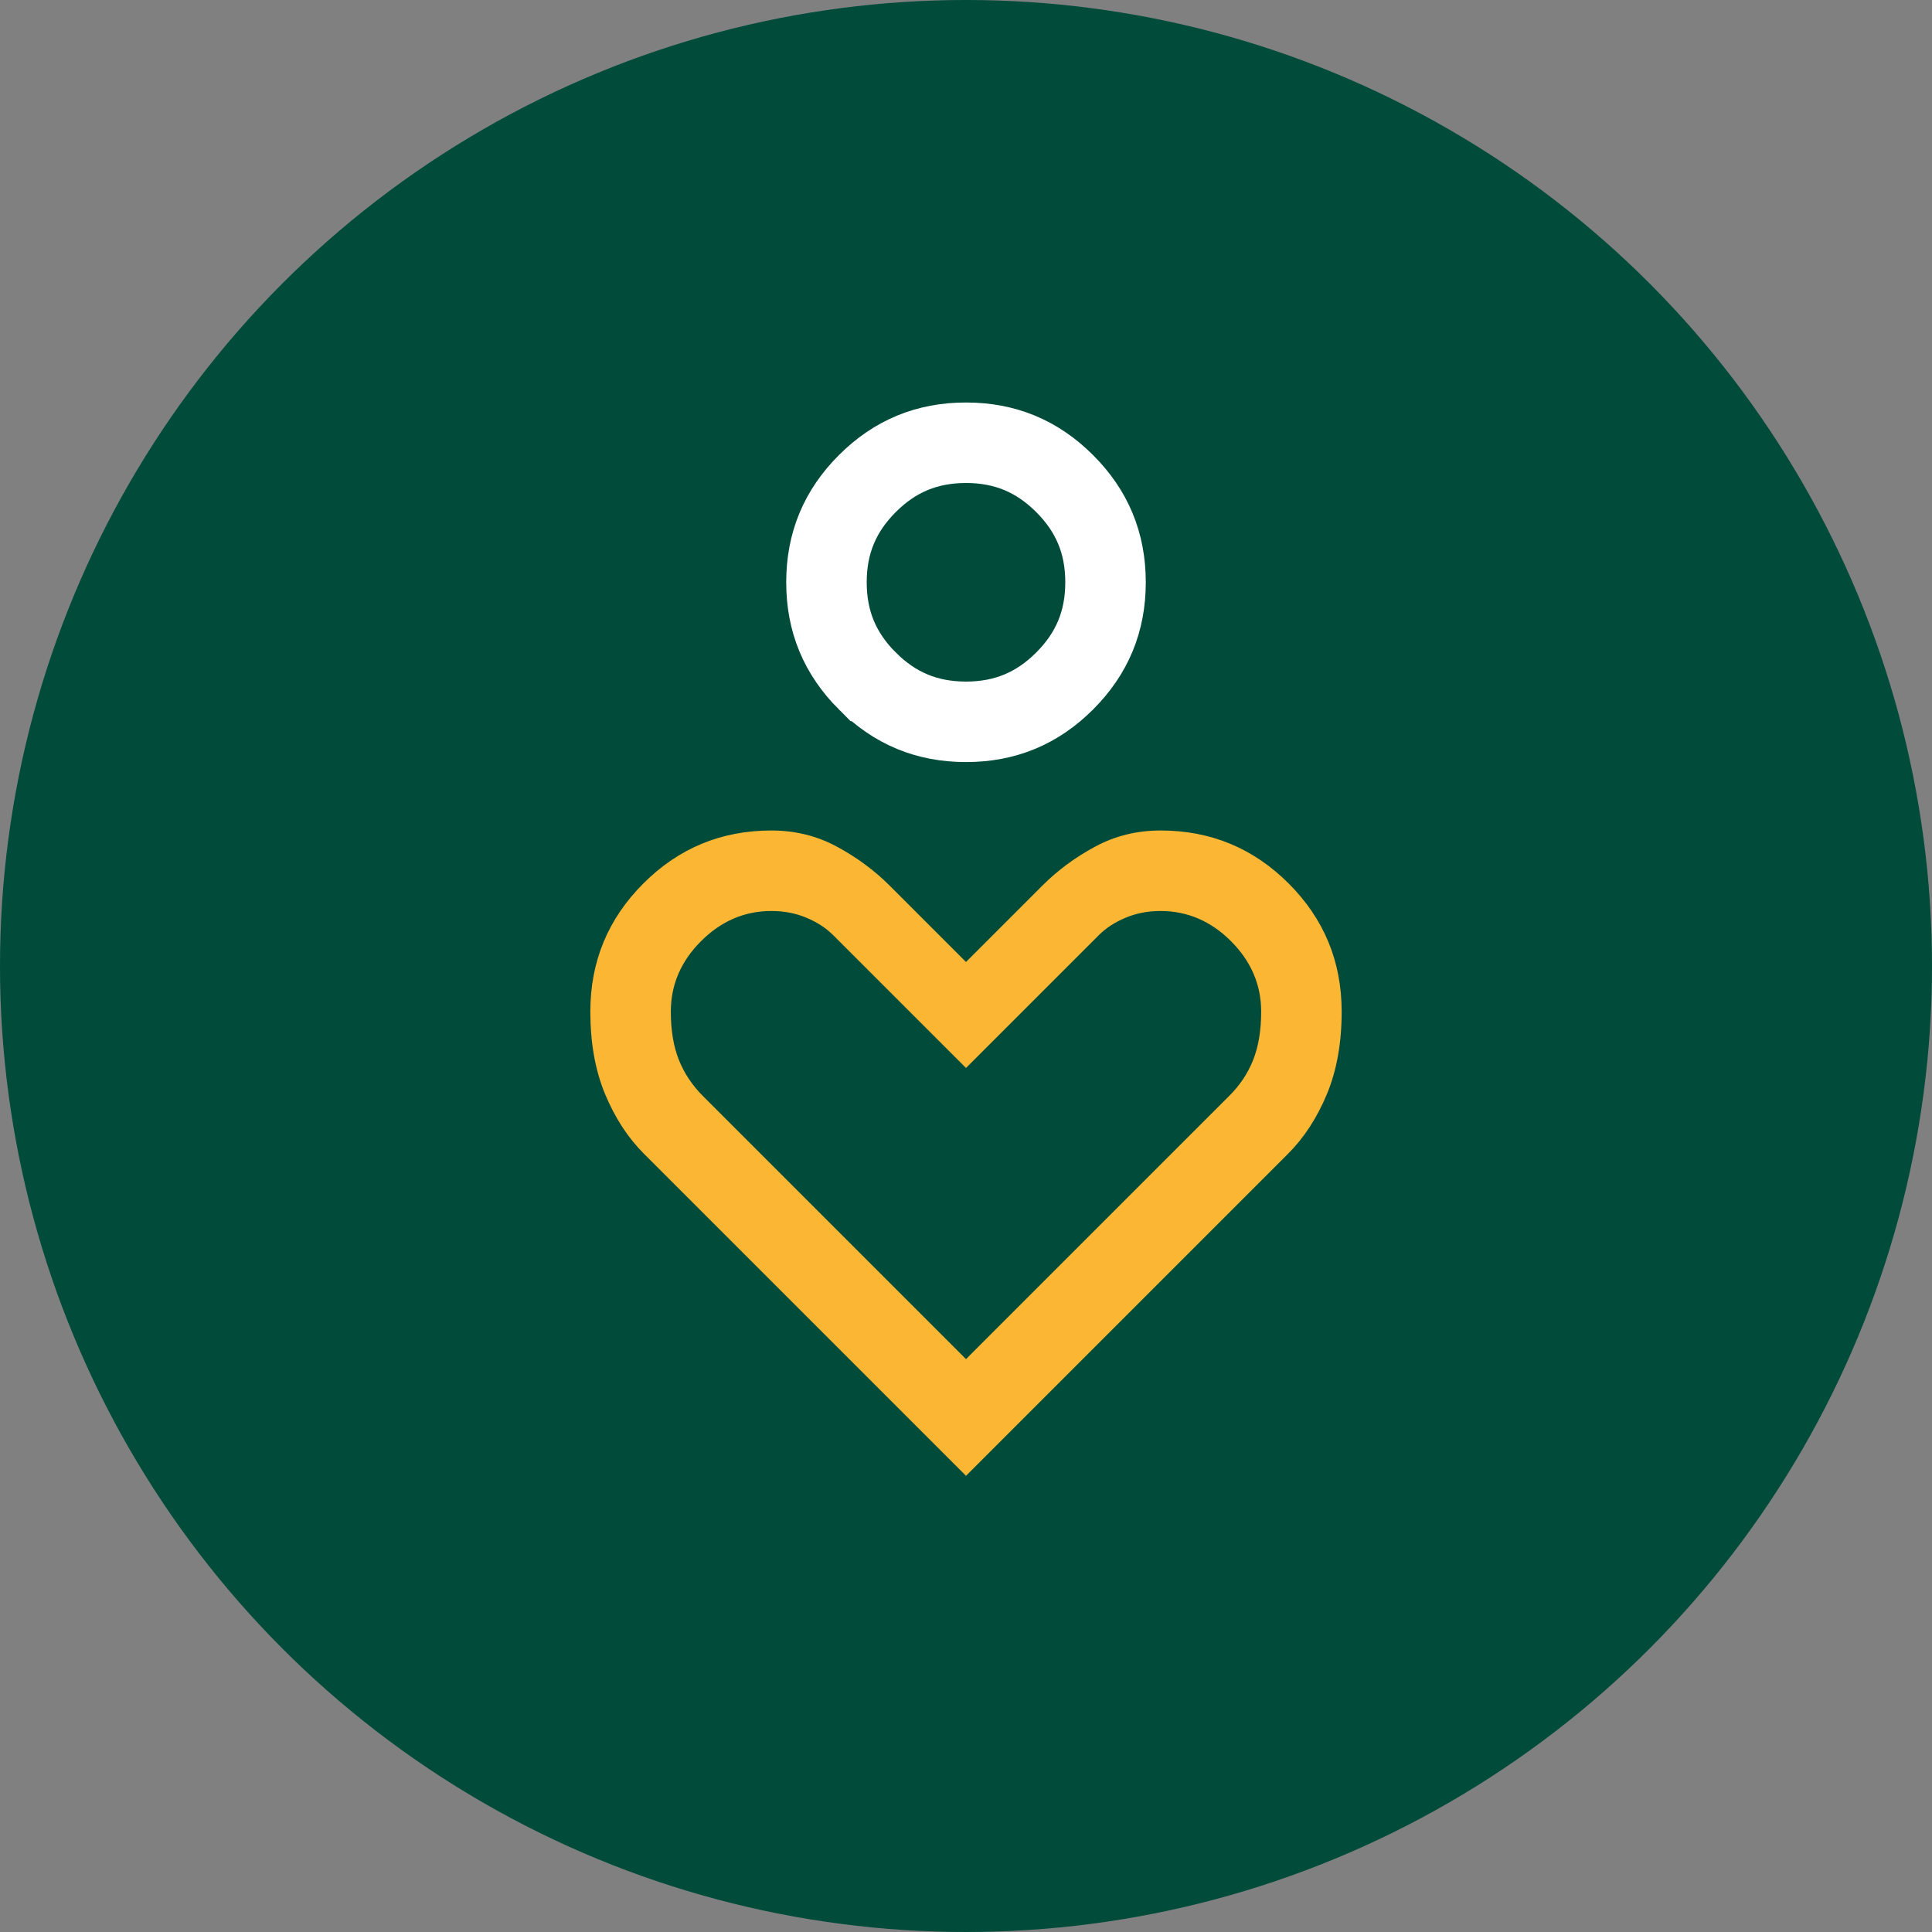 <svg width="72" height="72" viewBox="0 0 72 72" fill="none" xmlns="http://www.w3.org/2000/svg">
<rect x="0" y="0" width="72" height="72" fill="#808080" stroke="none"/>
<circle cx="36" cy="36" r="36" fill="#004B3A"/>
<mask id="mask0_117_356" style="mask-type:alpha" maskUnits="userSpaceOnUse" x="12" y="11" width="48" height="48">
<rect x="12" y="11" width="48" height="48" fill="#D9D9D9"/>
</mask>
<g mask="url(#mask0_117_356)">
<path d="M36 55L24 43C23.4 42.4 22.917 41.658 22.55 40.775C22.183 39.892 22 38.867 22 37.7C22 35.833 22.658 34.242 23.975 32.925C25.292 31.608 26.883 30.95 28.75 30.95C29.63 30.95 30.442 31.15 31.185 31.55C31.928 31.95 32.583 32.433 33.15 33L36 35.85L38.85 33C39.417 32.433 40.072 31.95 40.815 31.55C41.558 31.15 42.37 30.95 43.25 30.95C45.117 30.95 46.708 31.608 48.025 32.925C49.342 34.242 50 35.833 50 37.7C50 38.867 49.817 39.892 49.45 40.775C49.083 41.658 48.6 42.4 48 43L36 55ZM36 50.65L45.8 40.85C46.2 40.456 46.5 40.008 46.7 39.505C46.9 39.002 47 38.4 47 37.7C47 36.7 46.625 35.825 45.875 35.075C45.125 34.325 44.248 33.95 43.245 33.95C42.782 33.95 42.35 34.033 41.95 34.2C41.55 34.367 41.217 34.583 40.95 34.85L36 39.8L31.05 34.85C30.783 34.583 30.45 34.367 30.05 34.2C29.65 34.033 29.217 33.95 28.75 33.95C27.75 33.95 26.875 34.325 26.125 35.075C25.375 35.825 25 36.7 25 37.7C25 38.4 25.1 39 25.3 39.5C25.5 40 25.8 40.45 26.2 40.85L36 50.65Z" fill="#FBB634"/>
<path d="M36 16.5C37.452 16.5 38.65 16.996 39.677 18.023C40.703 19.049 41.2 20.247 41.2 21.7C41.2 23.152 40.704 24.35 39.678 25.377C38.651 26.404 37.453 26.9 36 26.9C34.547 26.9 33.349 26.404 32.322 25.377H32.321C31.295 24.35 30.8 23.152 30.8 21.7C30.8 20.248 31.296 19.049 32.322 18.023C33.349 16.996 34.547 16.5 36 16.5Z" stroke="white" stroke-width="3"/>
</g>
</svg>

